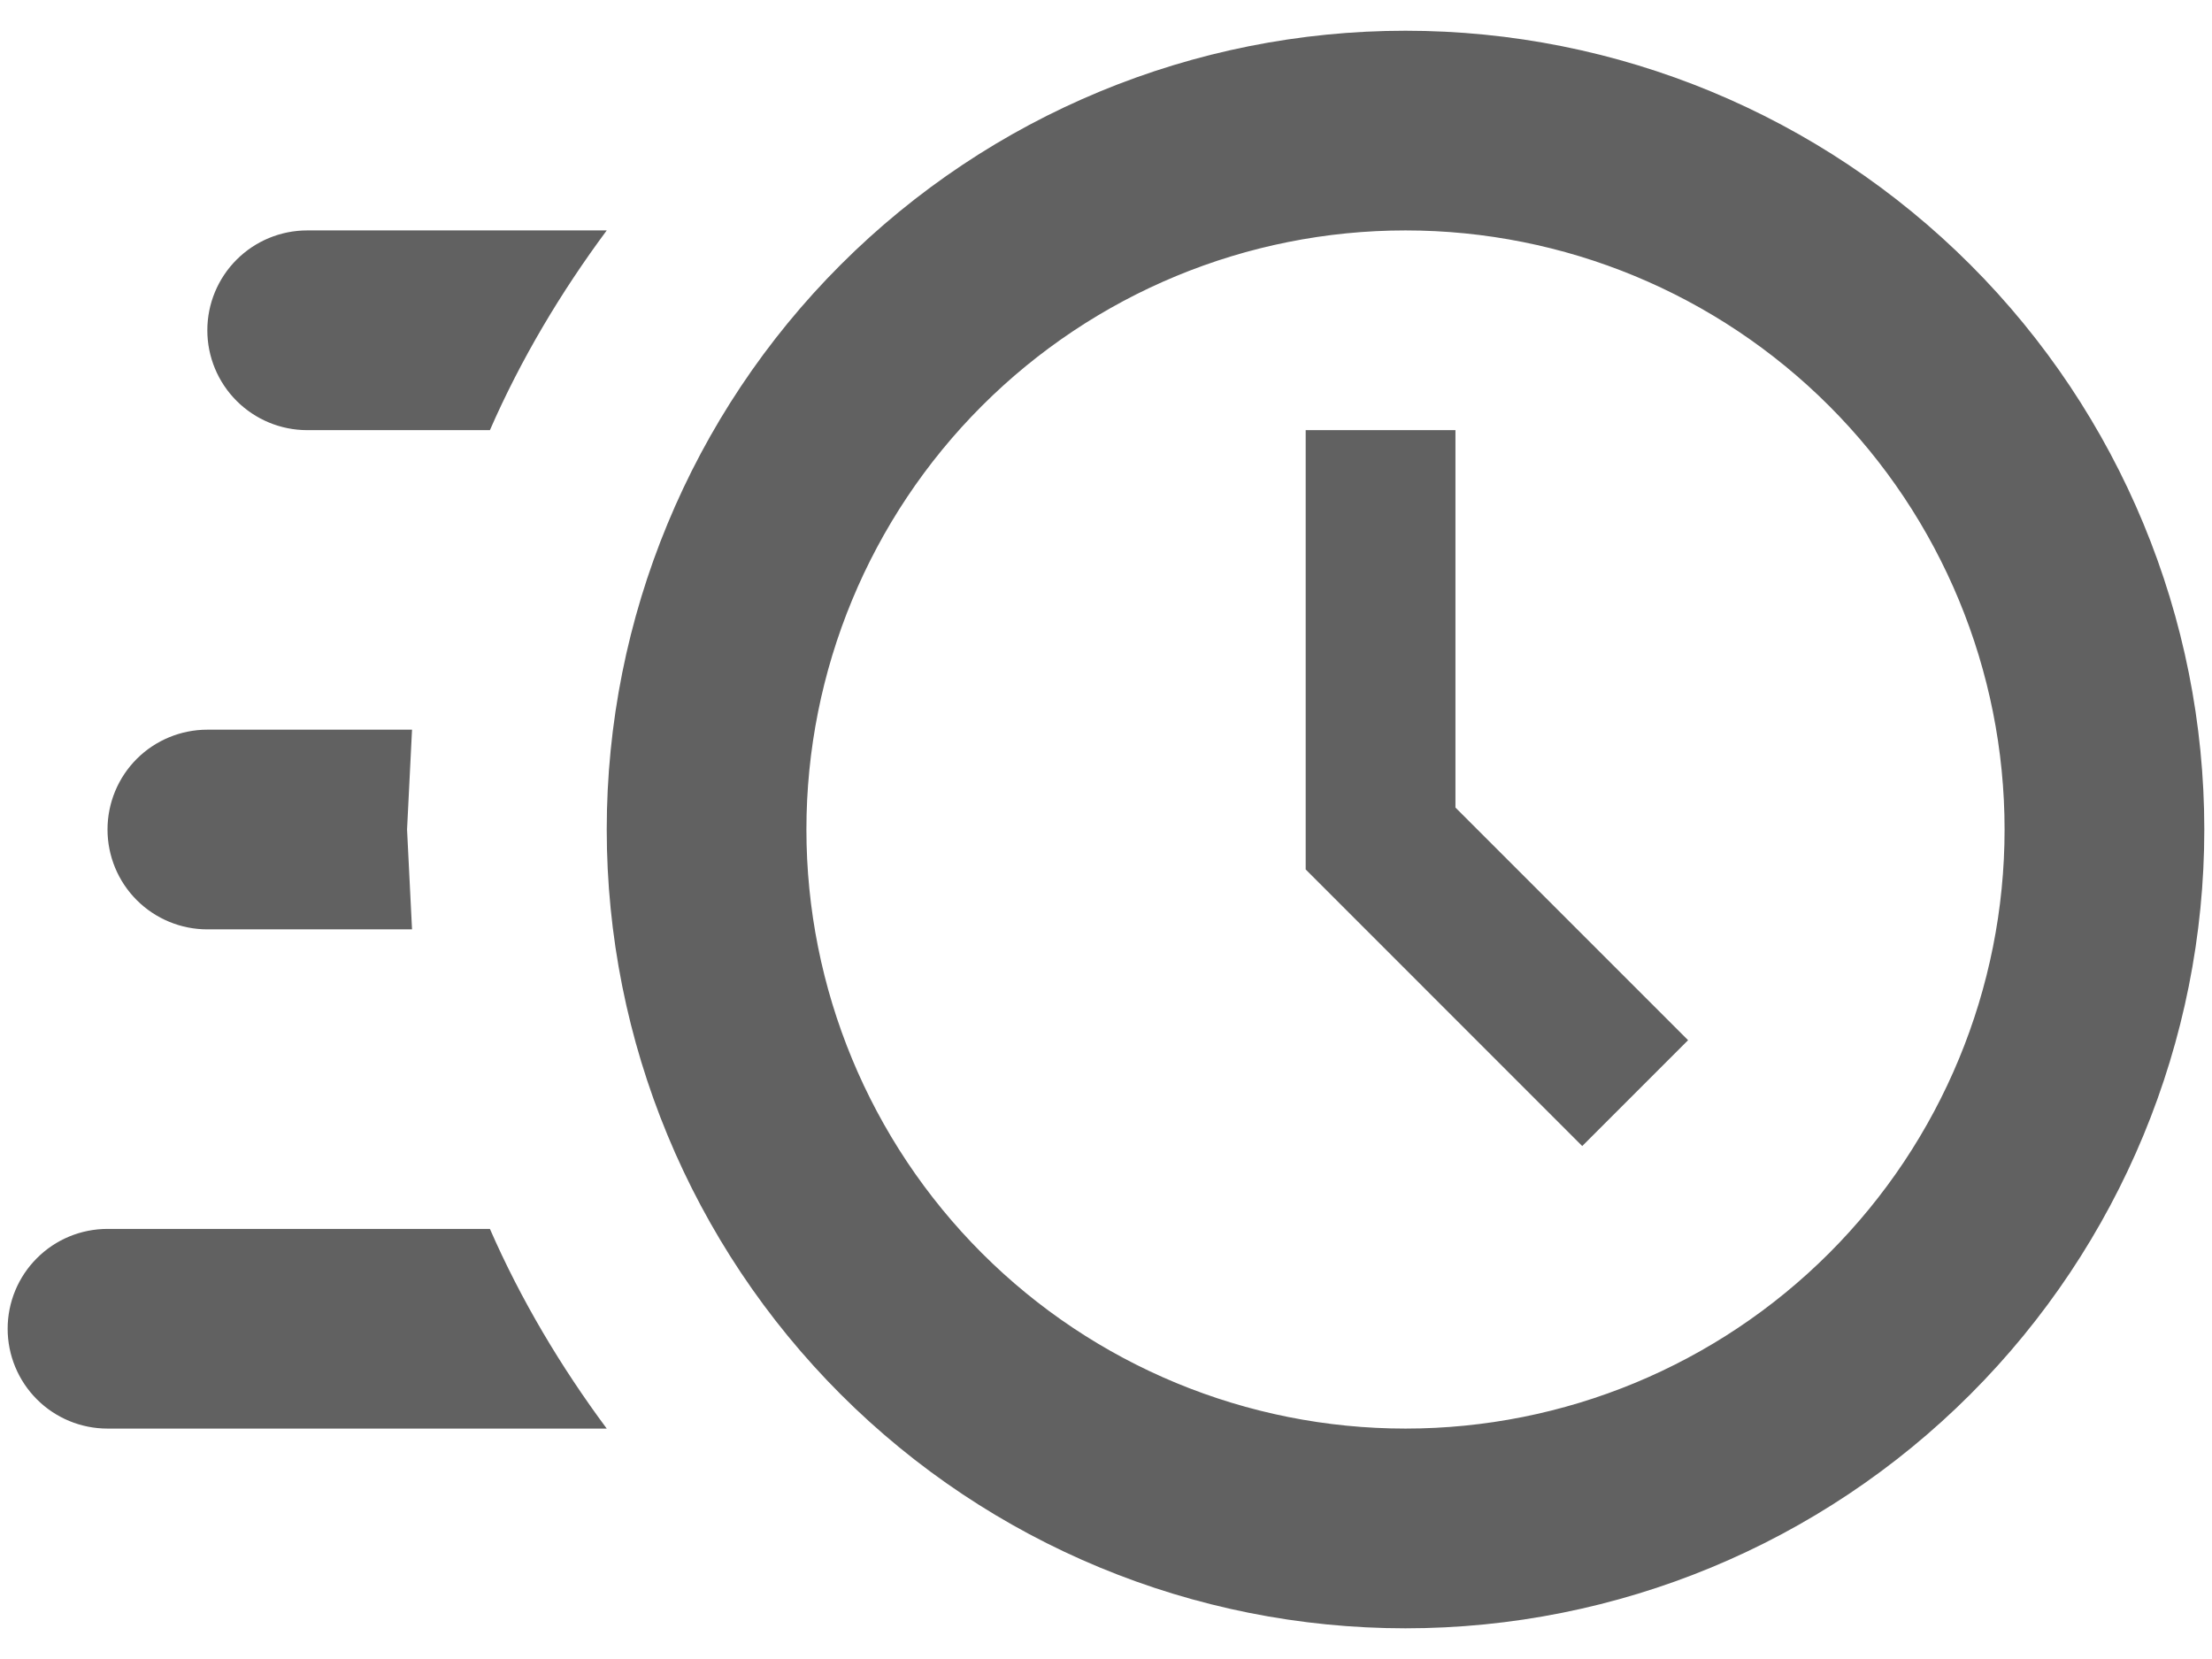 <svg width="48" height="36" viewBox="0 0 48 36" fill="none" xmlns="http://www.w3.org/2000/svg">
<path d="M30.499 0.667C35.096 0.667 39.505 2.493 42.756 5.744C46.007 8.994 47.833 13.403 47.833 18C47.833 22.597 46.007 27.006 42.756 30.257C39.505 33.508 35.096 35.334 30.499 35.334C25.902 35.334 21.494 33.508 18.243 30.257C14.992 27.006 13.166 22.597 13.166 18C13.166 13.403 14.992 8.994 18.243 5.744C21.494 2.493 25.902 0.667 30.499 0.667ZM30.499 5C27.052 5 23.745 6.37 21.307 8.808C18.869 11.246 17.499 14.553 17.499 18C17.499 21.448 18.869 24.755 21.307 27.193C23.745 29.631 27.052 31 30.499 31C33.947 31 37.254 29.631 39.692 27.193C42.13 24.755 43.499 21.448 43.499 18C43.499 14.553 42.13 11.246 39.692 8.808C37.254 6.37 33.947 5 30.499 5ZM28.333 9.334H31.583V17.524L36.631 22.572L34.334 24.869L28.333 18.867V9.334ZM2.333 31C1.758 31 1.207 30.772 0.801 30.366C0.394 29.959 0.166 29.408 0.166 28.834C0.166 28.259 0.394 27.708 0.801 27.302C1.207 26.895 1.758 26.667 2.333 26.667H10.631C11.303 28.205 12.169 29.657 13.166 31H2.333ZM4.499 20.167C3.925 20.167 3.374 19.939 2.967 19.532C2.561 19.126 2.333 18.575 2.333 18C2.333 17.426 2.561 16.875 2.967 16.468C3.374 16.062 3.925 15.834 4.499 15.834H8.941L8.833 18L8.941 20.167H4.499ZM6.666 9.334C6.091 9.334 5.54 9.105 5.134 8.699C4.728 8.293 4.499 7.742 4.499 7.167C4.499 6.592 4.728 6.041 5.134 5.635C5.54 5.229 6.091 5 6.666 5H13.166C12.169 6.344 11.303 7.795 10.631 9.334H6.666Z" fill="#616161"/>
</svg>
